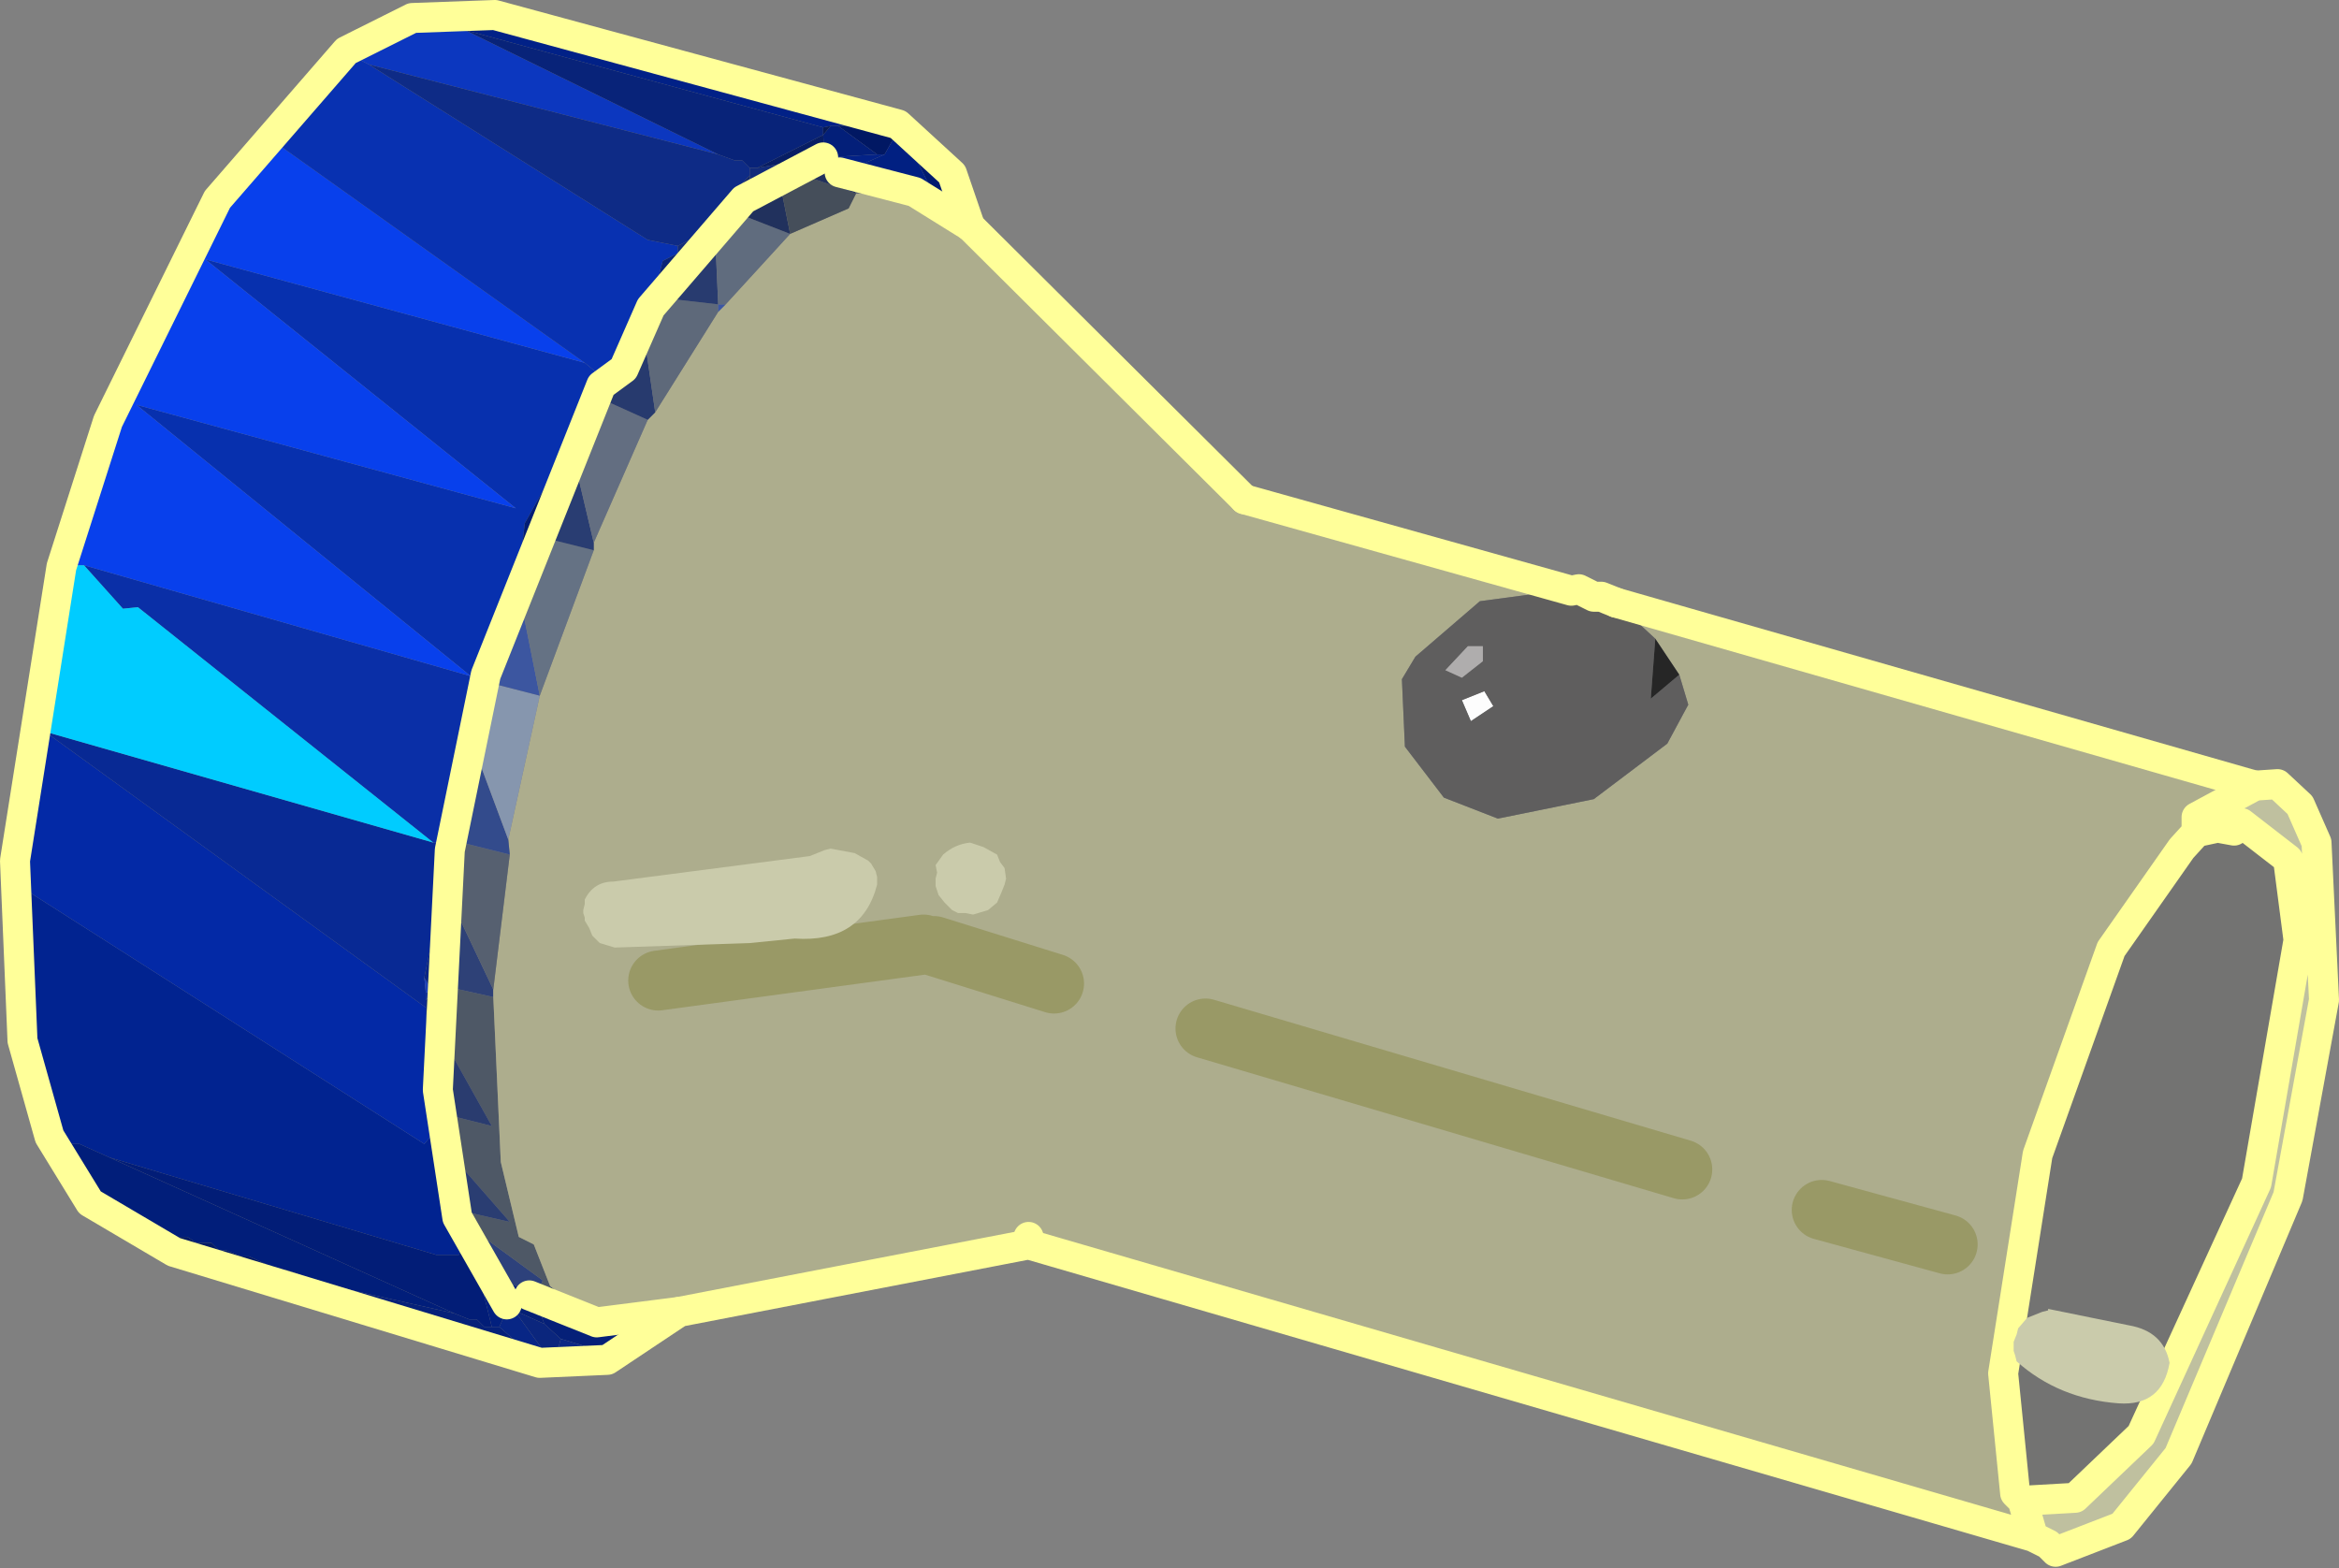 <?xml version="1.0" encoding="UTF-8" standalone="no"?>
<svg xmlns:xlink="http://www.w3.org/1999/xlink" height="52.3px" width="78.0px" xmlns="http://www.w3.org/2000/svg">
  <rect width="100%" height="100%" fill="#808080" stroke="none"/>
  <g transform="matrix(1.0, 0.0, 0.0, 1.0, -34.65, -25.45)">
    <path d="M36.5 63.35 L35.35 60.15 35.15 54.9 48.8 63.6 49.05 63.3 49.3 63.05 49.55 63.8 49.9 65.8 50.15 66.25 50.2 66.75 49.95 67.3 49.2 67.3 38.3 64.05 37.3 63.6 37.05 63.6 36.75 63.35 36.5 63.35" fill="#012390" fill-rule="evenodd" stroke="none"/>
    <path d="M38.65 66.05 L38.4 66.05 37.1 64.85 36.5 63.35 36.75 63.35 37.05 63.6 37.3 63.6 38.3 64.05 49.8 69.25 46.25 68.45 45.5 68.25 44.75 68.0 44.2 67.8 43.95 67.8 42.95 67.35 42.7 67.35 42.2 67.15 41.95 67.15 41.7 66.9 41.2 66.9 40.9 66.7 40.4 66.7 40.15 66.45 39.9 66.45 39.65 66.25 39.15 66.25 38.9 66.0 38.65 66.05" fill="#011e7a" fill-rule="evenodd" stroke="none"/>
    <path d="M38.3 64.05 L49.2 67.3 49.95 67.3 50.2 66.75 50.45 67.0 50.45 67.25 51.05 69.7 50.8 69.7 50.55 69.45 50.3 69.45 49.8 69.25 38.3 64.05" fill="#021d77" fill-rule="evenodd" stroke="none"/>
    <path d="M50.2 66.75 L50.15 66.25 52.75 68.15 52.55 68.65 52.3 68.65 52.05 68.65 52.0 68.4 51.5 68.2 51.25 68.25 50.45 67.25 50.45 67.0 50.2 66.75" fill="#2d417b" fill-rule="evenodd" stroke="none"/>
    <path d="M51.1 58.7 L51.35 64.2 51.95 66.7 52.45 66.95 53.0 68.35 53.05 68.6 52.55 68.65 52.75 68.15 50.15 66.25 49.9 65.8 51.65 66.2 49.55 63.8 49.3 63.05 49.25 62.55 51.05 63.0 49.4 60.05 49.35 58.55 49.3 58.3 51.1 58.7" fill="#4e5866" fill-rule="evenodd" stroke="none"/>
    <path d="M49.9 65.8 L49.55 63.8 51.65 66.2 49.9 65.8" fill="#2a3d72" fill-rule="evenodd" stroke="none"/>
    <path d="M49.3 63.05 L49.05 63.3 48.95 60.8 49.2 61.8 49.25 62.55 49.3 63.05" fill="#042385" fill-rule="evenodd" stroke="none"/>
    <path d="M49.4 60.05 L51.05 63.0 49.25 62.55 49.2 61.8 49.4 60.05" fill="#2a3c6f" fill-rule="evenodd" stroke="none"/>
    <path d="M49.1 58.55 L49.35 58.55 49.4 60.05 49.2 61.8 48.95 60.8 48.85 59.05 48.85 58.8 49.1 58.55" fill="#031f7d" fill-rule="evenodd" stroke="none"/>
    <path d="M35.15 54.9 L35.65 49.65 35.9 49.6 36.15 49.85 48.85 59.05 48.95 60.8 49.05 63.3 48.8 63.6 35.15 54.9" fill="#0329a6" fill-rule="evenodd" stroke="none"/>
    <path d="M49.1 53.55 L49.35 53.55 49.4 54.3 49.2 55.3 49.2 56.05 48.8 58.05 48.85 58.55 48.85 58.8 48.85 59.05 36.15 49.85 49.1 53.55" fill="#082994" fill-rule="evenodd" stroke="none"/>
    <path d="M48.85 58.8 L48.85 58.55 49.1 58.55 48.85 58.8" fill="#102f96" fill-rule="evenodd" stroke="none"/>
    <path d="M48.85 58.55 L48.8 58.05 49.1 58.55 48.85 58.55" fill="#1d41b7" fill-rule="evenodd" stroke="none"/>
    <path d="M49.2 56.05 L49.25 57.3 49.3 58.3 49.35 58.55 49.1 58.55 48.8 58.05 49.2 56.05" fill="#0a2784" fill-rule="evenodd" stroke="none"/>
    <path d="M49.35 53.55 L50.0 51.25 50.05 51.75 50.05 52.5 49.8 52.75 49.85 53.5 49.7 55.5 49.25 57.3 49.2 56.05 49.2 55.3 49.4 54.3 49.35 53.55" fill="#07227c" fill-rule="evenodd" stroke="none"/>
    <path d="M50.65 48.2 L50.4 48.5 50.4 49.25 50.2 49.75 50.2 50.25 50.0 51.0 50.0 51.25 49.35 53.55 49.1 53.55 39.25 45.7 38.75 45.75 37.45 44.3 50.35 48.0 50.65 48.2" fill="#0a2fa7" fill-rule="evenodd" stroke="none"/>
    <path d="M50.0 51.25 L50.0 51.0 50.25 51.0 50.05 51.75 50.0 51.25" fill="#021f7c" fill-rule="evenodd" stroke="none"/>
    <path d="M50.0 51.0 L50.2 50.25 50.25 50.75 50.25 51.0 50.0 51.0" fill="#082176" fill-rule="evenodd" stroke="none"/>
    <path d="M50.2 50.25 L50.2 49.75 50.4 49.25 50.4 48.5 50.65 48.2 50.9 48.2 50.5 50.5 50.25 50.75 50.2 50.25" fill="#031f7b" fill-rule="evenodd" stroke="none"/>
    <path d="M50.65 48.2 L50.35 48.0 39.2 38.95 51.85 42.4 41.5 34.1 54.15 37.55 54.7 38.0 54.7 38.25 54.7 38.75 54.0 39.8 53.75 39.3 53.75 39.8 53.55 40.35 53.3 40.85 52.15 42.9 51.95 44.65 51.75 45.4 51.55 46.2 51.55 46.45 51.3 46.7 51.35 47.2 51.1 47.45 50.9 48.2 50.65 48.2" fill="#0730ae" fill-rule="evenodd" stroke="none"/>
    <path d="M36.9 44.05 L38.2 39.5 40.5 34.4 41.0 34.1 41.0 33.85 43.55 30.0 54.15 37.55 41.5 34.1 51.85 42.4 39.2 38.95 50.35 48.0 37.45 44.3 37.2 44.3 36.9 44.05" fill="#0840ec" fill-rule="evenodd" stroke="none"/>
    <path d="M36.95 44.3 L36.9 44.05 37.2 44.3 36.95 44.3" fill="#0940f4" fill-rule="evenodd" stroke="none"/>
    <path d="M43.55 30.0 L46.2 27.35 46.45 27.35 46.95 27.6 56.25 33.45 57.25 33.65 57.25 33.9 56.75 34.15 56.35 35.7 56.1 36.2 55.85 36.45 55.65 37.0 55.4 37.25 55.4 37.5 54.7 38.25 54.7 38.0 54.15 37.55 43.55 30.0" fill="#0831b1" fill-rule="evenodd" stroke="none"/>
    <path d="M46.2 27.35 L47.65 26.3 49.15 26.0 49.4 26.25 49.65 26.2 50.15 26.45 58.6 30.6 46.95 27.6 46.45 27.35 46.2 27.35" fill="#0c37bf" fill-rule="evenodd" stroke="none"/>
    <path d="M49.15 26.0 L49.4 26.0 49.4 26.25 49.15 26.0" fill="#0f3dd0" fill-rule="evenodd" stroke="none"/>
    <path d="M49.4 26.0 L52.9 26.35 63.85 29.6 62.6 29.65 62.35 29.65 62.1 29.7 50.15 26.45 49.65 26.2 49.4 26.25 49.4 26.0" fill="#012187" fill-rule="evenodd" stroke="none"/>
    <path d="M38.9 66.25 L38.65 66.05 38.9 66.0 38.9 66.25" fill="#052385" fill-rule="evenodd" stroke="none"/>
    <path d="M52.9 70.85 L52.6 70.65 52.85 70.6 52.9 70.85 M38.9 66.0 L39.15 66.25 38.9 66.25 38.9 66.0" fill="#072484" fill-rule="evenodd" stroke="none"/>
    <path d="M51.85 70.4 L51.35 70.45 51.1 70.2 50.85 70.2 50.6 69.95 50.1 70.0 49.8 69.75 49.3 69.75 49.05 69.55 48.8 69.55 48.3 69.3 48.05 69.3 47.05 68.85 46.8 68.9 46.25 68.65 46.25 68.45 49.8 69.25 50.3 69.45 50.55 69.45 50.8 69.7 51.05 69.7 51.3 69.7 52.1 70.4 51.85 70.4" fill="#062179" fill-rule="evenodd" stroke="none"/>
    <path d="M45.5 68.25 L46.25 68.45 45.5 68.5 45.5 68.25" fill="#051c67" fill-rule="evenodd" stroke="none"/>
    <path d="M44.75 68.0 L45.5 68.25 44.75 68.25 44.75 68.0" fill="#041a60" fill-rule="evenodd" stroke="none"/>
    <path d="M44.75 68.25 L40.45 67.2 38.9 66.25 39.15 66.25 39.65 66.25 39.9 66.45 40.15 66.45 40.4 66.7 40.9 66.7 41.2 66.9 41.7 66.9 41.95 67.15 42.2 67.15 42.7 67.35 42.95 67.35 43.95 67.8 44.2 67.8 44.75 68.0 44.75 68.25" fill="#031b65" fill-rule="evenodd" stroke="none"/>
    <path d="M45.5 68.5 L44.75 68.25 45.5 68.25 45.5 68.5" fill="#03185a" fill-rule="evenodd" stroke="none"/>
    <path d="M46.25 68.65 L45.5 68.5 46.25 68.45 46.25 68.65" fill="#041a61" fill-rule="evenodd" stroke="none"/>
    <path d="M52.1 70.65 L51.85 70.4 52.1 70.4 52.1 70.65" fill="#062382" fill-rule="evenodd" stroke="none"/>
    <path d="M52.6 70.65 L52.35 70.65 52.1 70.4 51.3 69.7 51.55 69.15 51.8 69.15 52.85 70.6 52.6 70.65" fill="#082685" fill-rule="evenodd" stroke="none"/>
    <path d="M50.45 67.25 L51.25 68.25 51.55 68.9 51.55 69.15 51.3 69.7 51.05 69.7 50.45 67.25" fill="#02207e" fill-rule="evenodd" stroke="none"/>
    <path d="M51.55 69.15 L51.55 68.9 51.8 68.9 51.8 69.15 51.55 69.15" fill="#0a2271" fill-rule="evenodd" stroke="none"/>
    <path d="M51.75 45.4 L51.95 44.65 52.0 45.4 51.75 45.4 M51.55 68.9 L51.25 68.25 51.5 68.2 52.0 68.4 52.05 68.65 51.8 68.9 51.55 68.9" fill="#011e7b" fill-rule="evenodd" stroke="none"/>
    <path d="M59.65 31.05 L59.65 31.3 58.2 32.85 57.75 33.4 57.25 33.65 56.25 33.45 46.95 27.6 58.6 30.6 59.15 30.8 59.4 30.8 59.65 31.05" fill="#0e2b86" fill-rule="evenodd" stroke="none"/>
    <path d="M59.65 31.05 L59.4 30.8 59.15 30.8 58.6 30.6 50.15 26.45 62.1 29.7 62.1 29.95 59.9 31.05 59.65 31.05" fill="#082379" fill-rule="evenodd" stroke="none"/>
    <path d="M57.25 33.65 L57.75 33.4 58.2 32.85 58.7 32.85 58.5 33.35 57.3 34.4 57.25 33.9 57.25 33.65" fill="#132c7a" fill-rule="evenodd" stroke="none"/>
    <path d="M58.2 32.85 L59.65 31.3 59.7 32.05 59.2 32.3 58.95 32.55 58.7 32.85 58.2 32.85" fill="#13286b" fill-rule="evenodd" stroke="none"/>
    <path d="M59.65 31.3 L59.65 31.05 59.9 31.05 61.9 30.7 61.4 31.2 61.15 31.2 60.65 31.5 59.7 32.05 59.65 31.3" fill="#122b7a" fill-rule="evenodd" stroke="none"/>
    <path d="M51.1 58.45 L51.1 58.7 49.3 58.3 49.25 57.3 49.7 55.5 51.1 58.45" fill="#2e4177" fill-rule="evenodd" stroke="none"/>
    <path d="M66.95 32.95 L76.1 42.1 87.0 45.1 84.0 45.5 81.85 47.35 81.4 48.1 81.5 50.35 82.8 52.05 84.6 52.75 87.8 52.1 90.25 50.25 90.95 48.95 90.65 47.95 89.85 46.75 88.55 45.55 109.85 51.65 107.9 52.7 107.9 53.2 107.45 53.75 105.05 57.1 102.6 63.95 101.45 71.25 101.55 74.25 102.1 75.45 102.45 76.7 97.1 75.45 69.7 66.9 57.3 69.15 55.3 69.5 54.8 69.55 54.55 69.3 54.3 69.3 54.05 69.05 53.55 68.85 53.3 68.6 53.0 68.35 52.45 66.95 51.95 66.7 51.35 64.2 51.1 58.7 51.1 58.45 51.65 53.95 51.6 53.45 52.65 48.65 54.45 43.8 54.45 43.55 56.25 39.45 56.5 39.2 58.6 35.85 58.85 35.6 61.0 33.25 62.95 32.4 63.2 31.9 64.45 31.85 65.2 32.05 65.45 32.05 65.95 32.25 66.7 33.0 66.95 32.95" fill="#adad8d" fill-rule="evenodd" stroke="none"/>
    <path d="M51.65 53.95 L51.1 58.45 49.7 55.5 49.85 53.5 51.65 53.95" fill="#566070" fill-rule="evenodd" stroke="none"/>
    <path d="M51.6 53.45 L51.65 53.95 49.85 53.5 49.8 52.75 50.05 52.5 50.05 51.75 50.25 51.0 50.25 50.75 50.5 50.5 51.6 53.45" fill="#334b8c" fill-rule="evenodd" stroke="none"/>
    <path d="M52.65 48.65 L51.6 53.45 50.5 50.5 50.9 48.2 52.65 48.65" fill="#8696ae" fill-rule="evenodd" stroke="none"/>
    <path d="M50.9 48.2 L51.1 47.45 51.35 47.2 51.3 46.7 51.55 46.45 51.55 46.2 51.75 45.4 52.0 45.4 52.65 48.65 50.9 48.2" fill="#3c56a0" fill-rule="evenodd" stroke="none"/>
    <path d="M54.45 43.8 L52.65 48.65 52.0 45.4 51.95 44.65 52.65 43.35 54.45 43.8" fill="#657284" fill-rule="evenodd" stroke="none"/>
    <path d="M53.35 41.35 L53.35 41.6 53.1 41.85 53.1 42.1 52.85 42.35 52.65 43.35 51.95 44.65 52.15 42.9 53.3 40.85 53.35 41.35" fill="#011c74" fill-rule="evenodd" stroke="none"/>
    <path d="M53.55 40.35 L53.55 40.85 53.3 40.85 53.55 40.35" fill="#011966" fill-rule="evenodd" stroke="none"/>
    <path d="M53.55 40.35 L53.75 39.8 53.8 40.3 53.55 40.35" fill="#011864" fill-rule="evenodd" stroke="none"/>
    <path d="M53.75 39.8 L53.75 39.3 54.0 39.8 53.75 39.8" fill="#011862" fill-rule="evenodd" stroke="none"/>
    <path d="M53.55 40.35 L53.8 40.3 53.75 39.8 54.0 39.8 53.8 40.3 53.8 40.8 53.55 40.85 53.55 40.35" fill="#011e7c" fill-rule="evenodd" stroke="none"/>
    <path d="M53.55 40.85 L53.35 41.35 53.3 40.85 53.55 40.85" fill="#011e7d" fill-rule="evenodd" stroke="none"/>
    <path d="M54.45 43.55 L54.45 43.8 52.65 43.35 52.85 42.35 53.1 42.1 53.1 41.85 53.35 41.6 53.35 41.35 53.55 40.85 53.8 40.8 54.45 43.55" fill="#293d72" fill-rule="evenodd" stroke="none"/>
    <path d="M56.25 39.45 L54.45 43.55 53.8 40.8 53.8 40.3 54.0 39.8 54.7 38.75 56.25 39.45" fill="#636e81" fill-rule="evenodd" stroke="none"/>
    <path d="M56.5 39.2 L56.25 39.45 54.7 38.75 54.7 38.25 55.4 37.5 55.4 37.25 55.65 37.0 55.85 36.45 56.1 36.45 56.5 39.2 M53.3 68.85 L53.55 68.85 53.55 69.1 53.3 68.85" fill="#273a6e" fill-rule="evenodd" stroke="none"/>
    <path d="M52.3 68.65 L52.55 68.65 52.55 68.9 52.3 68.65" fill="#06217a" fill-rule="evenodd" stroke="none"/>
    <path d="M52.05 68.65 L52.3 68.65 52.55 68.9 52.8 69.6 51.8 69.15 51.8 68.9 52.05 68.65" fill="#052075" fill-rule="evenodd" stroke="none"/>
    <path d="M63.85 29.6 L64.6 29.8 64.15 30.6 63.9 30.6 62.6 29.65 63.85 29.6" fill="#011863" fill-rule="evenodd" stroke="none"/>
    <path d="M62.35 29.65 L62.6 29.65 63.9 30.6 62.15 30.7 62.1 29.95 62.35 29.65" fill="#031f79" fill-rule="evenodd" stroke="none"/>
    <path d="M62.1 29.7 L62.35 29.65 62.1 29.95 62.1 29.7" fill="#071a56" fill-rule="evenodd" stroke="none"/>
    <path d="M53.0 68.35 L53.3 68.6 53.05 68.6 53.0 68.35" fill="#253768" fill-rule="evenodd" stroke="none"/>
    <path d="M52.55 68.9 L52.55 68.65 53.05 68.6 53.05 68.85 52.55 68.9" fill="#283a6f" fill-rule="evenodd" stroke="none"/>
    <path d="M52.35 70.65 L52.1 70.65 52.1 70.4 52.35 70.65" fill="#072483" fill-rule="evenodd" stroke="none"/>
    <path d="M53.15 70.85 L52.9 70.85 52.85 70.6 51.8 69.15 52.8 69.6 53.35 70.1 53.15 70.85" fill="#0b267d" fill-rule="evenodd" stroke="none"/>
    <path d="M55.35 70.5 L54.85 70.55 53.35 70.1 52.8 69.6 52.55 68.9 53.05 68.85 53.3 68.85 53.55 69.1 53.8 69.05 54.05 69.3 54.3 69.3 54.55 69.3 54.8 69.55 55.3 69.5 55.35 70.5" fill="#052078" fill-rule="evenodd" stroke="none"/>
    <path d="M53.3 68.6 L53.55 68.85 53.3 68.85 53.05 68.85 53.05 68.6 53.3 68.6" fill="#505a69" fill-rule="evenodd" stroke="none"/>
    <path d="M54.85 70.55 L53.15 70.85 53.35 70.1 54.85 70.55" fill="#0b2885" fill-rule="evenodd" stroke="none"/>
    <path d="M53.55 68.85 L54.05 69.05 53.8 69.05 53.55 69.1 53.55 68.85" fill="#4e5766" fill-rule="evenodd" stroke="none"/>
    <path d="M53.8 69.05 L54.05 69.05 54.05 69.3 53.8 69.05" fill="#253666" fill-rule="evenodd" stroke="none"/>
    <path d="M54.05 69.05 L54.3 69.3 54.05 69.3 54.05 69.05" fill="#4f5867" fill-rule="evenodd" stroke="none"/>
    <path d="M57.3 69.15 L55.35 70.5 55.3 69.5 57.3 69.15" fill="#011f83" fill-rule="evenodd" stroke="none"/>
    <path d="M55.85 36.45 L56.1 36.2 56.1 36.45 55.85 36.45" fill="#0b277f" fill-rule="evenodd" stroke="none"/>
    <path d="M58.6 35.85 L56.5 39.2 56.1 36.45 56.1 36.2 56.35 35.7 56.85 35.4 58.6 35.6 58.6 35.85" fill="#5e697a" fill-rule="evenodd" stroke="none"/>
    <path d="M57.25 33.9 L57.3 34.4 56.85 35.4 56.35 35.7 56.75 34.15 57.25 33.9" fill="#0a2477" fill-rule="evenodd" stroke="none"/>
    <path d="M109.85 51.65 L110.6 51.6 111.35 52.3 111.95 53.55 112.15 58.8 110.95 65.35 107.3 74.0 105.4 76.3 103.2 77.15 102.95 76.95 102.45 76.7 102.1 75.45 103.4 75.65 104.35 75.1 107.45 70.95 110.35 63.4 111.3 56.05 111.05 55.85 110.95 54.1 110.15 53.1 109.65 53.15 109.4 52.9 109.15 52.9 107.9 53.2 107.9 52.7 109.85 51.65" fill="#bfc09f" fill-rule="evenodd" stroke="none"/>
    <path d="M102.1 75.45 L101.55 74.25 101.45 71.25 102.6 63.95 105.05 57.1 107.45 53.75 107.9 53.2 109.15 52.9 109.4 53.15 109.65 53.15 110.15 53.1 110.95 54.1 111.05 55.85 111.3 56.05 110.35 63.4 107.45 70.95 104.35 75.1 103.4 75.65 102.1 75.45" fill="#737372" fill-rule="evenodd" stroke="none"/>
    <path d="M66.65 32.25 L66.95 32.95 66.7 33.0 66.65 32.25" fill="#00165e" fill-rule="evenodd" stroke="none"/>
    <path d="M64.85 30.05 L66.4 31.25 66.45 31.75 66.65 32.25 66.7 33.0 65.95 32.25 64.85 30.05" fill="#001a6f" fill-rule="evenodd" stroke="none"/>
    <path d="M64.6 29.8 L64.85 30.05 65.95 32.25 65.45 32.05 65.2 31.8 64.45 31.85 62.9 31.4 62.9 31.15 64.15 30.6 64.6 29.8" fill="#012082" fill-rule="evenodd" stroke="none"/>
    <path d="M58.85 35.6 L58.6 35.85 58.6 35.6 58.85 35.6" fill="#3c57a4" fill-rule="evenodd" stroke="none"/>
    <path d="M58.5 33.35 L58.6 35.6 56.85 35.4 57.3 34.4 58.5 33.35" fill="#283b6f" fill-rule="evenodd" stroke="none"/>
    <path d="M61.0 33.25 L58.85 35.6 58.6 35.6 58.5 33.35 58.7 32.85 58.95 32.55 59.2 32.55 61.0 33.25" fill="#606c7e" fill-rule="evenodd" stroke="none"/>
    <path d="M59.2 32.3 L59.2 32.55 58.95 32.55 59.2 32.3" fill="#142f82" fill-rule="evenodd" stroke="none"/>
    <path d="M59.7 32.05 L60.65 31.5 61.0 33.25 59.2 32.55 59.2 32.3 59.7 32.05" fill="#21315d" fill-rule="evenodd" stroke="none"/>
    <path d="M63.2 31.9 L62.95 32.4 61.0 33.25 60.65 31.5 61.15 31.2 63.2 31.9" fill="#454e5a" fill-rule="evenodd" stroke="none"/>
    <path d="M61.15 31.2 L61.4 31.2 62.4 31.15 62.65 31.15 62.9 31.4 63.2 31.9 61.15 31.2" fill="#21305c" fill-rule="evenodd" stroke="none"/>
    <path d="M61.4 31.2 L61.9 30.7 62.15 30.7 62.4 31.15 61.4 31.2" fill="#032182" fill-rule="evenodd" stroke="none"/>
    <path d="M61.9 30.7 L59.9 31.05 62.1 29.95 62.15 30.7 61.9 30.7" fill="#081e64" fill-rule="evenodd" stroke="none"/>
    <path d="M64.45 31.85 L63.2 31.9 62.9 31.4 64.45 31.85" fill="#515b6a" fill-rule="evenodd" stroke="none"/>
    <path d="M62.65 31.15 L62.9 31.15 62.9 31.4 62.65 31.15" fill="#5a6576" fill-rule="evenodd" stroke="none"/>
    <path d="M62.4 31.15 L62.15 30.7 63.9 30.6 64.15 30.6 62.9 31.15 62.65 31.15 62.4 31.15" fill="#032287" fill-rule="evenodd" stroke="none"/>
    <path d="M65.2 32.05 L64.45 31.85 65.2 31.8 65.2 32.05" fill="#464e5b" fill-rule="evenodd" stroke="none"/>
    <path d="M65.45 32.05 L65.2 32.05 65.2 31.8 65.45 32.05" fill="#02228a" fill-rule="evenodd" stroke="none"/>
    <path d="M109.65 53.15 L109.4 53.15 109.4 52.9 109.65 53.15" fill="#4c4c4b" fill-rule="evenodd" stroke="none"/>
    <path d="M109.4 53.15 L109.15 52.9 109.4 52.9 109.4 53.15" fill="#888787" fill-rule="evenodd" stroke="none"/>
    <path d="M35.65 49.65 L36.95 44.3 37.2 44.3 37.45 44.3 38.75 45.75 39.25 45.7 49.1 53.55 36.15 49.85 35.9 49.6 35.65 49.65" fill="#00ccff" fill-rule="evenodd" stroke="none"/>
    <path d="M83.4 48.8 L84.15 48.5 84.45 49.0 83.7 49.5 83.4 48.8" fill="#fdfdfd" fill-rule="evenodd" stroke="none"/>
    <path d="M84.1 47.5 L84.1 47.0 83.6 47.0 82.85 47.8 83.4 48.05 84.1 47.5 M90.65 47.95 L90.95 48.95 90.25 50.25 87.8 52.1 84.6 52.75 82.8 52.05 81.5 50.35 81.4 48.1 81.85 47.35 84.0 45.5 87.0 45.1 87.25 45.1 87.75 45.35 88.0 45.3 88.55 45.55 89.85 46.75 89.7 48.75 90.65 47.95 M83.4 48.8 L83.7 49.5 84.45 49.0 84.15 48.5 83.4 48.8" fill="#5f5e5e" fill-rule="evenodd" stroke="none"/>
    <path d="M84.1 47.5 L83.4 48.05 82.85 47.8 83.6 47.0 84.1 47.0 84.1 47.5" fill="#afadad" fill-rule="evenodd" stroke="none"/>
    <path d="M90.65 47.95 L89.7 48.75 89.85 46.75 90.65 47.95" fill="#262626" fill-rule="evenodd" stroke="none"/>
    <path d="M76.15 42.1 L87.05 45.15 87.3 45.1 87.8 45.35 88.05 45.35 88.55 45.55 M62.1 30.7 L59.45 32.1 56.35 35.7 55.45 37.75 54.7 38.3 50.85 47.95 49.65 53.8 49.25 61.8 49.9 66.05 51.55 68.95" fill="none" stroke="#ffff99" stroke-linecap="round" stroke-linejoin="round" stroke-width="1.0"/>
    <path d="M88.55 45.55 L109.85 51.65 M62.65 31.2 L65.15 31.85 67.0 33.0 M52.3 68.65 L54.55 69.55 57.3 69.2" fill="none" stroke="#ffff99" stroke-linecap="round" stroke-linejoin="round" stroke-width="1.0"/>
    <path d="M109.85 51.65 L110.6 51.6 111.35 52.3 111.9 53.55 112.15 58.8 110.95 65.35 107.3 74.0 105.4 76.35 103.2 77.2 102.95 76.95 102.45 76.7 68.95 66.95 57.3 69.2 54.9 70.8 52.65 70.9 40.45 67.2 37.65 65.55 36.3 63.35 35.4 60.15 35.15 54.15 36.7 44.35 38.25 39.5 41.9 32.1 46.2 27.15 48.4 26.05 51.15 25.95 64.6 29.6 66.4 31.25 67.0 33.0 M109.85 51.65 L107.9 52.7 107.9 53.2 108.6 53.05 109.15 52.9 109.4 52.9 110.95 54.1 111.3 56.8 109.9 64.9 106.05 73.3 103.85 75.4 102.1 75.5 102.45 76.7 M107.9 53.2 L107.4 53.75 105.05 57.1 102.6 63.95 101.45 71.25 101.85 75.25 102.1 75.5 M109.15 52.9 L109.15 53.15 109.4 52.9 M108.6 53.05 L109.15 53.15" fill="none" stroke="#ffff99" stroke-linecap="round" stroke-linejoin="round" stroke-width="1.0"/>
    <path d="M67.0 33.0 L76.15 42.1 M68.95 66.95 L68.95 66.7" fill="none" stroke="#ffff99" stroke-linecap="round" stroke-linejoin="round" stroke-width="1.0"/>
    <path d="M95.4 65.8 L99.6 66.95 M65.8 57.0 L69.8 58.25 M56.6 58.15 L65.45 56.95 M74.85 59.75 L90.75 64.45" fill="none" stroke="#999966" stroke-linecap="round" stroke-linejoin="round" stroke-width="2.0"/>
    <path d="M61.9 53.9 L62.15 53.8 62.35 53.75 63.15 53.9 63.6 54.15 63.7 54.25 63.85 54.5 63.9 54.7 63.9 54.95 Q63.4 56.9 61.15 56.75 L59.65 56.9 55.15 57.05 54.65 56.9 54.4 56.65 54.3 56.4 54.15 56.15 54.15 56.05 54.1 55.9 54.1 55.8 54.15 55.6 54.15 55.45 Q54.45 54.85 55.1 54.85 L61.65 54.0 61.9 53.9" fill="#cacbab" fill-rule="evenodd" stroke="none"/>
    <path d="M67.9 53.95 L68.0 54.2 68.15 54.4 68.2 54.75 68.15 54.95 68.05 55.2 67.9 55.55 67.6 55.8 67.1 55.95 66.85 55.9 66.6 55.9 66.4 55.8 66.15 55.55 65.95 55.3 65.85 55.0 65.85 54.9 65.85 54.75 65.9 54.55 65.85 54.3 66.1 53.95 Q66.5 53.6 67.0 53.55 L67.45 53.7 67.9 53.95" fill="#cacbab" fill-rule="evenodd" stroke="none"/>
    <path d="M102.95 69.1 L105.65 69.65 Q106.8 69.85 107.0 70.9 106.75 72.35 105.3 72.25 103.3 72.1 101.9 70.85 L101.85 70.65 101.8 70.5 101.8 70.4 101.8 70.2 101.9 69.95 101.95 69.75 102.25 69.4 102.75 69.2 102.95 69.15 102.95 69.1" fill="#cacbab" fill-rule="evenodd" stroke="none"/>
  </g>
</svg>
